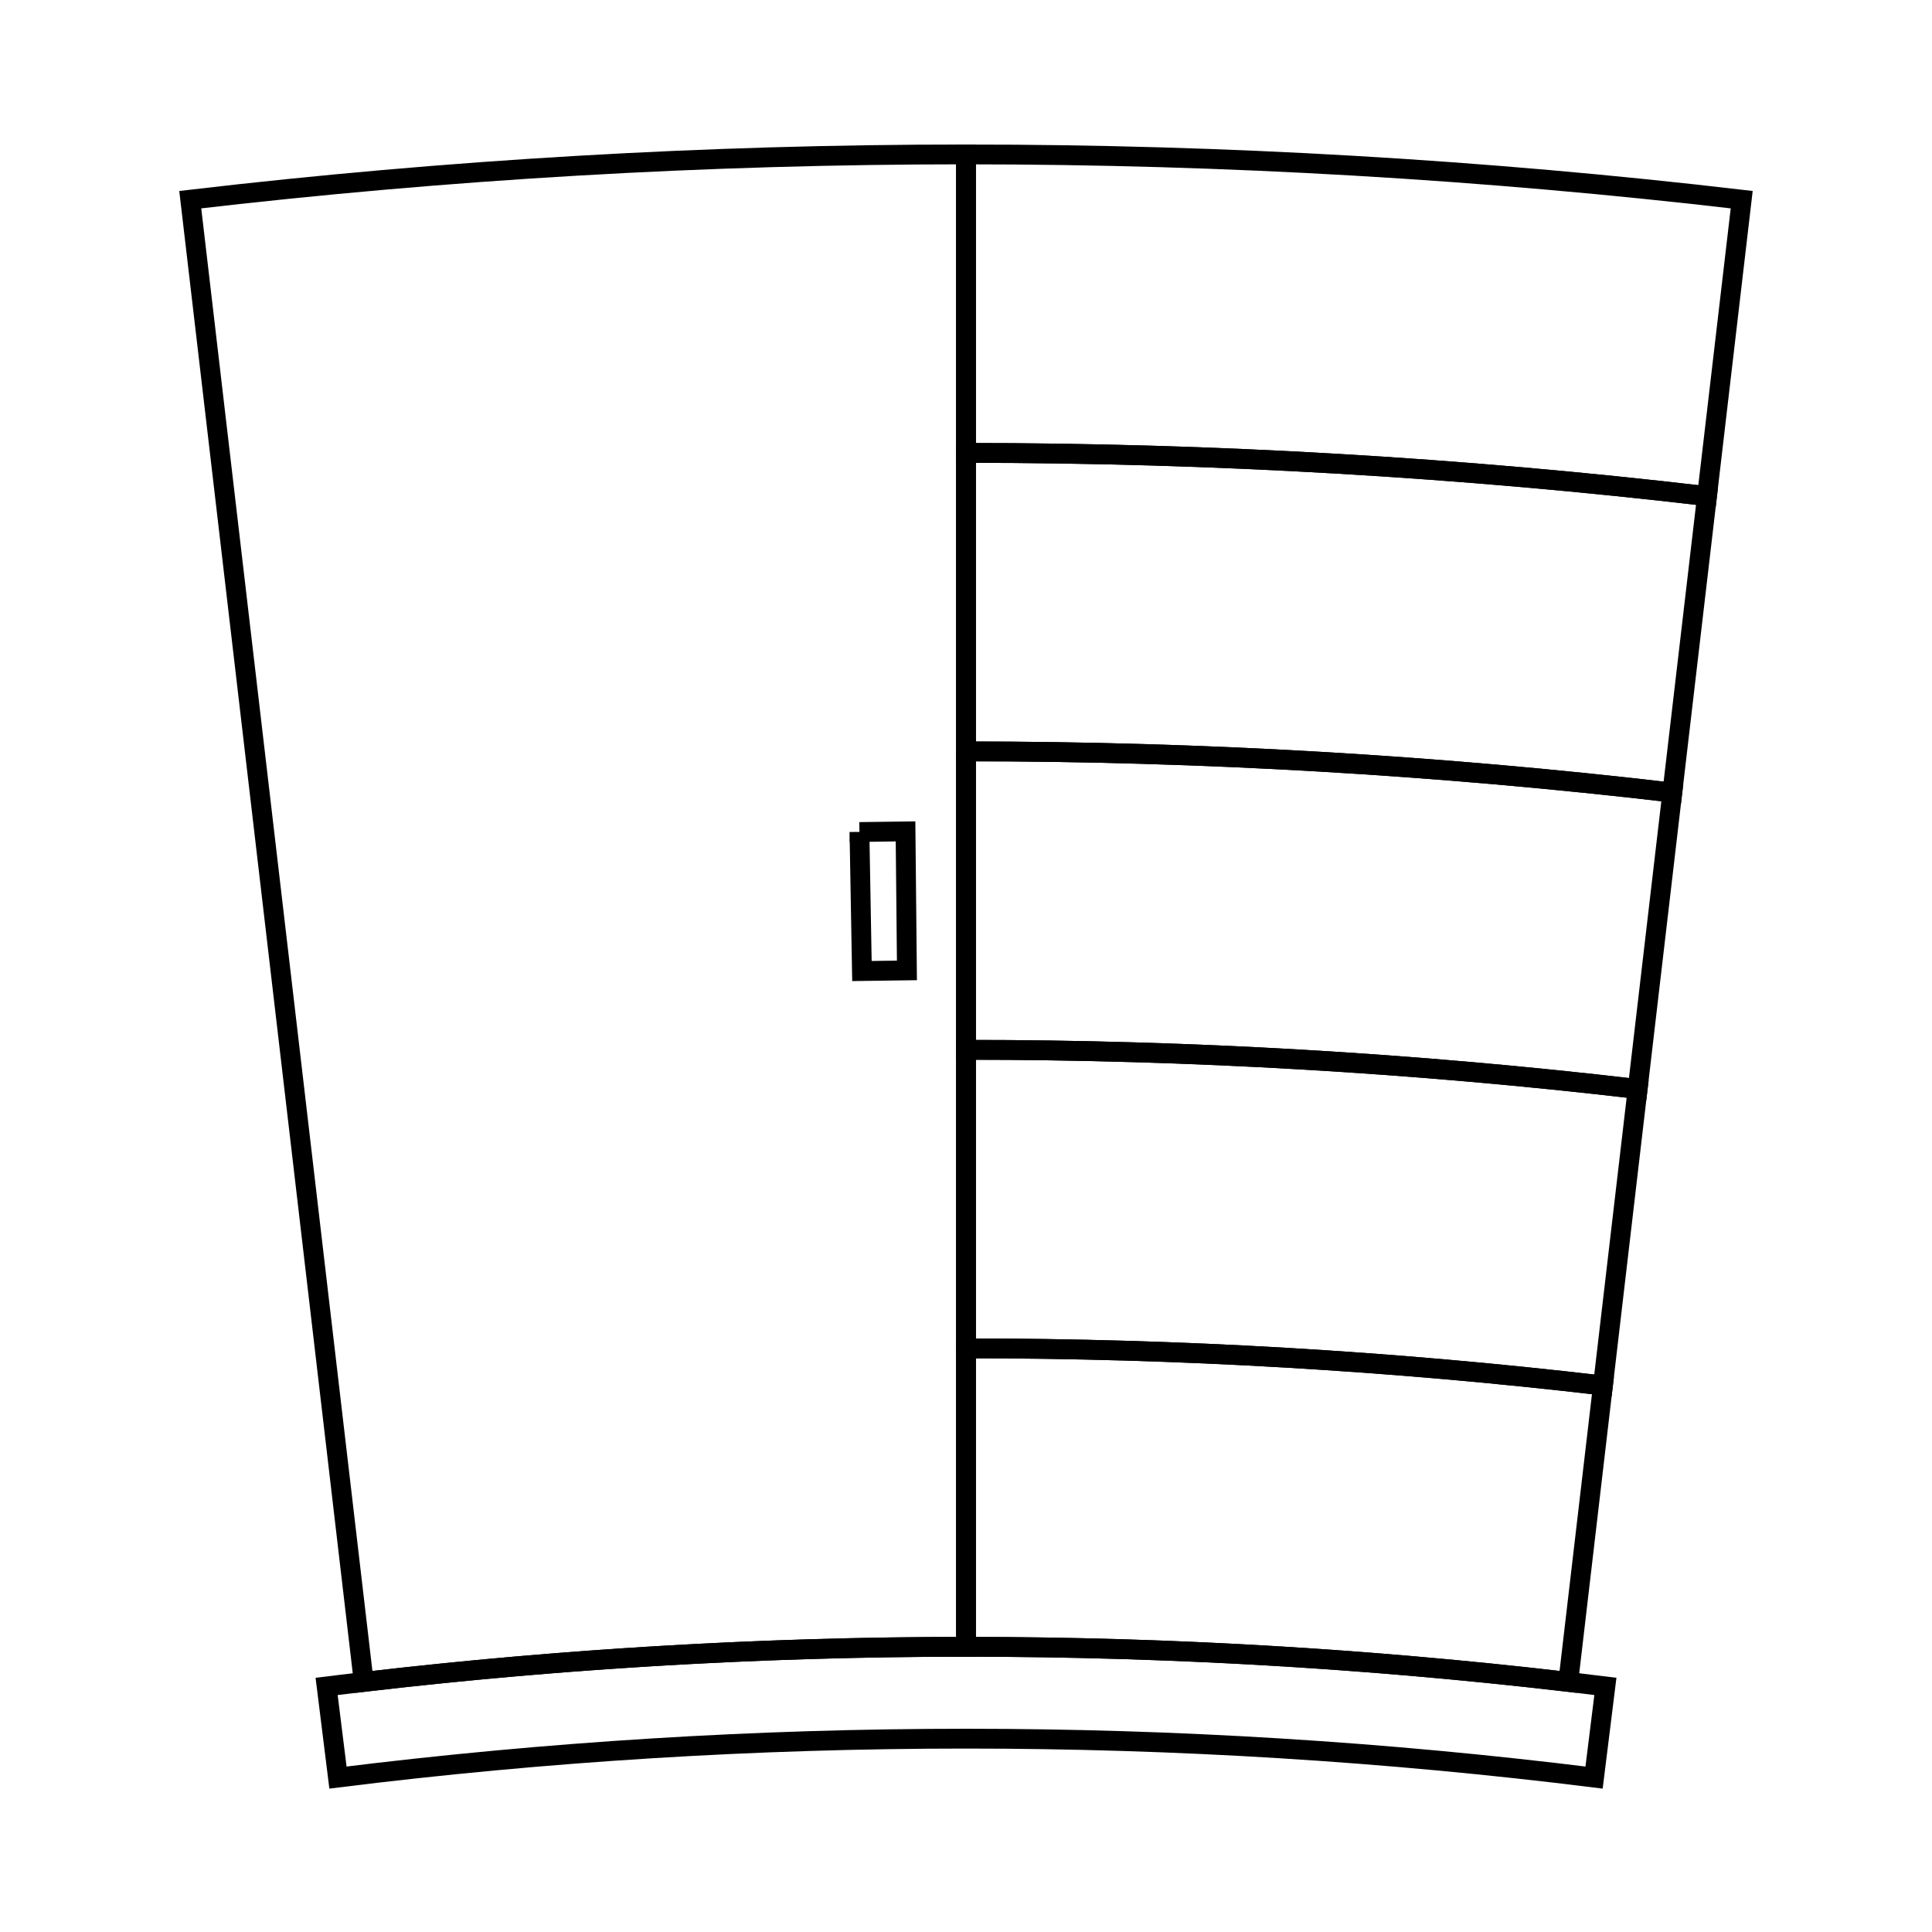 <?xml version="1.0" encoding="UTF-8"?>
<!-- Uploaded to: SVG Repo, www.svgrepo.com, Generator: SVG Repo Mixer Tools -->
<svg width="800px" height="800px" version="1.1" viewBox="144 144 512 512" xmlns="http://www.w3.org/2000/svg">
 <defs>
  <clipPath id="g">
   <path d="m325 148.09h326.9v201.91h-326.9z"/>
  </clipPath>
  <clipPath id="f">
   <path d="m325 189h326.9v240h-326.9z"/>
  </clipPath>
  <clipPath id="e">
   <path d="m325 268h326.9v239h-326.9z"/>
  </clipPath>
  <clipPath id="d">
   <path d="m325 348h326.9v238h-326.9z"/>
  </clipPath>
  <clipPath id="c">
   <path d="m325 427h319v224.9h-319z"/>
  </clipPath>
  <clipPath id="b">
   <path d="m148.09 148.09h326.91v503.81h-326.91z"/>
  </clipPath>
  <clipPath id="a">
   <path d="m156 506h488v145.9h-488z"/>
  </clipPath>
 </defs>
 <g clip-path="url(#g)">
  <path transform="matrix(5.248 0 0 5.248 148.09 148.09)" d="m48.001 7.019c13.079 0 26.158 0.762 39.171 2.284-0.584 4.99-1.168 9.98-1.752 14.971-12.431-1.455-24.925-2.183-37.419-2.183v-15.072z" fill="none" stroke="#000000" stroke-miterlimit="10"/>
 </g>
 <g clip-path="url(#f)">
  <path transform="matrix(5.248 0 0 5.248 148.09 148.09)" d="m48.001 22.091c12.494 0 24.988 0.728 37.419 2.183-0.584 4.989-1.168 9.979-1.752 14.969-11.849-1.386-23.758-2.079-35.667-2.079v-15.073z" fill="none" stroke="#000000" stroke-miterlimit="10"/>
 </g>
 <g clip-path="url(#e)">
  <path transform="matrix(5.248 0 0 5.248 148.09 148.09)" d="m48.001 37.163c11.909 0 23.818 0.693 35.667 2.079-0.584 4.99-1.167 9.979-1.751 14.97-11.268-1.318-22.592-1.978-33.916-1.978v-15.071z" fill="none" stroke="#000000" stroke-miterlimit="10"/>
 </g>
 <g clip-path="url(#d)">
  <path transform="matrix(5.248 0 0 5.248 148.09 148.09)" d="m48.001 52.234c11.324 0 22.648 0.659 33.916 1.978-0.584 4.99-1.168 9.981-1.752 14.972-10.686-1.25-21.425-1.875-32.164-1.875v-15.075z" fill="none" stroke="#000000" stroke-miterlimit="10"/>
 </g>
 <g clip-path="url(#c)">
  <path transform="matrix(5.248 0 0 5.248 148.09 148.09)" d="m48.001 67.309c10.739 0 21.479 0.625 32.164 1.875-0.584 4.989-1.168 9.979-1.752 14.969-10.103-1.182-20.258-1.772-30.412-1.772v-15.072z" fill="none" stroke="#000000" stroke-miterlimit="10"/>
 </g>
 <g clip-path="url(#b)">
  <path transform="matrix(5.248 0 0 5.248 148.09 148.09)" d="m8.828 9.303c13.013-1.523 26.093-2.285 39.173-2.285v75.362c-10.155 0-20.31 0.591-30.413 1.773-2.92-24.95-5.84-49.9-8.76-74.85z" fill="none" stroke="#000000" stroke-miterlimit="10"/>
 </g>
 <path transform="matrix(5.248 0 0 5.248 148.09 148.09)" d="m42.621 41.235c0.775-0.014 1.552-0.024 2.327-0.032 0.023 2.34 0.047 4.68 0.07 7.02-0.758 0.008-1.515 0.018-2.272 0.031-0.041-2.339-0.083-4.679-0.125-7.019z" fill="none" stroke="#000000" stroke-miterlimit="10"/>
 <g clip-path="url(#a)">
  <path transform="matrix(5.248 0 0 5.248 148.09 148.09)" d="m15.714 84.379c21.443-2.666 43.133-2.666 64.575 0-0.19 1.535-0.381 3.069-0.572 4.604-21.063-2.619-42.368-2.619-63.43 0-0.191-1.535-0.383-3.069-0.573-4.604z" fill="none" stroke="#000000" stroke-miterlimit="10"/>
 </g>
</svg>
